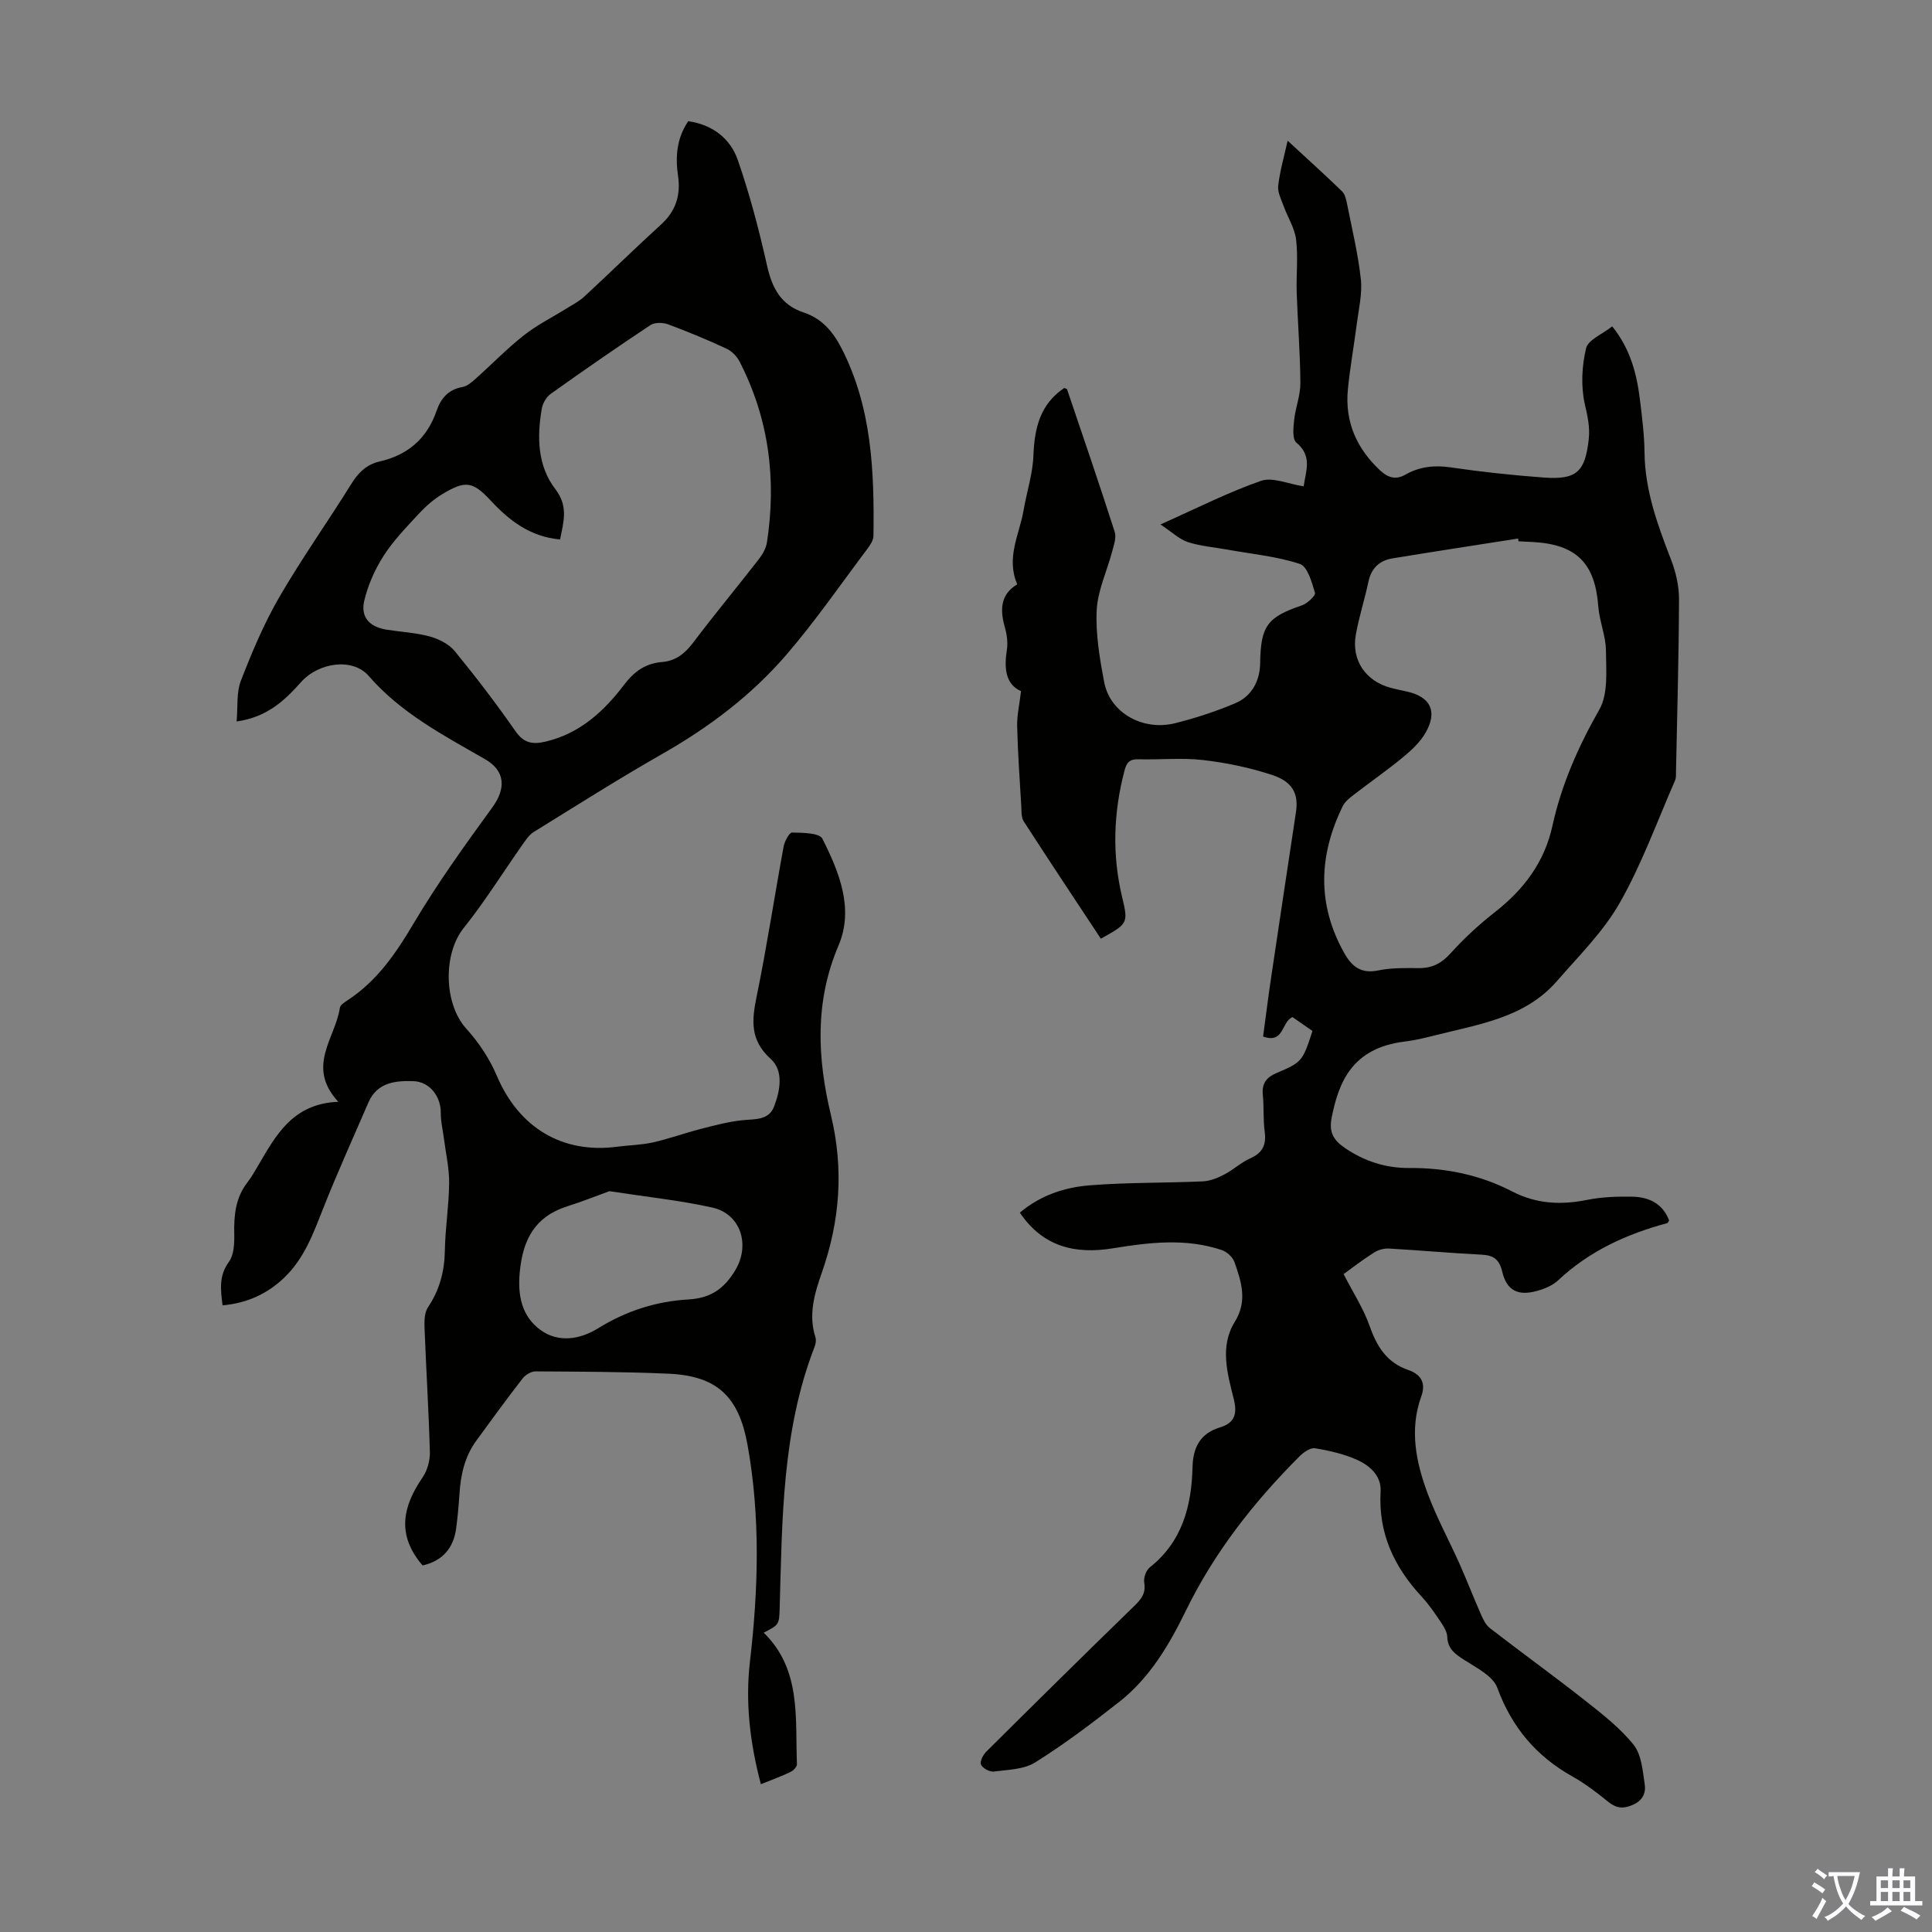 <svg enable-background="new 0 0 400 400" viewBox="0 0 400 400" xmlns="http://www.w3.org/2000/svg"><rect x="0" y="0" width="400" height="400" fill="#808080" stroke="none"/><path d="m278.18 263.79c1.99 3.88 4.11 7.13 5.36 10.68 1.5 4.26 3.52 7.62 8.02 9.17 2.52.87 3.75 2.57 2.7 5.47-2.51 6.94-1.07 13.74 1.39 20.29 1.84 4.9 4.37 9.53 6.51 14.32 1.53 3.43 2.87 6.93 4.39 10.37.47 1.08 1.02 2.3 1.91 2.99 6.53 5.06 13.24 9.89 19.72 15 3.57 2.81 7.24 5.67 10.05 9.17 1.63 2.04 1.86 5.34 2.29 8.14.27 1.74-.33 3.33-2.41 4.26-2.03.9-3.45.76-5.15-.61-2.34-1.9-4.77-3.76-7.39-5.23-7.51-4.21-12.57-10.19-15.57-18.37-.9-2.45-4.33-4.15-6.86-5.78-1.89-1.22-3.41-2.28-3.5-4.77-.04-1.02-.7-2.1-1.3-3-1.25-1.85-2.51-3.73-4.03-5.36-5.69-6.14-8.96-13.1-8.47-21.7.19-3.27-2.24-5.42-4.93-6.61-2.71-1.2-5.72-1.9-8.66-2.37-.98-.16-2.4.86-3.24 1.71-9.45 9.46-17.6 19.84-23.51 31.96-3.43 7.03-7.46 13.87-13.76 18.82-5.62 4.42-11.35 8.75-17.4 12.54-2.35 1.48-5.67 1.52-8.59 1.9-.86.11-2.29-.68-2.65-1.44-.29-.6.43-2.02 1.1-2.68 10.15-10.09 20.34-20.15 30.61-30.13 1.46-1.42 2.47-2.63 2.09-4.86-.17-.99.38-2.55 1.16-3.17 6.73-5.34 8.64-12.71 8.84-20.74.1-4.16 1.64-7.01 5.71-8.24 3.13-.95 3.56-2.94 2.82-5.9-1.33-5.3-2.92-10.88.21-15.93 2.7-4.36 1.36-8.32-.05-12.37-.36-1.03-1.57-2.15-2.63-2.51-7.46-2.5-15.01-1.59-22.56-.36-7.73 1.26-14.44-.26-19.25-7.38 4.25-3.6 9.27-5.25 14.46-5.66 7.78-.62 15.61-.47 23.42-.82 1.51-.07 3.09-.72 4.46-1.43 1.87-.97 3.46-2.5 5.37-3.34 2.58-1.14 3.34-2.82 2.98-5.52-.34-2.54-.13-5.15-.39-7.71-.23-2.3.82-3.57 2.77-4.4 5.34-2.27 5.46-2.41 7.51-8.74-1.35-.94-2.79-1.94-4.13-2.87-2.34.96-1.67 5.58-6.09 4.02.56-4.14 1.09-8.41 1.73-12.67 1.67-11.28 3.39-22.55 5.08-33.83.55-3.7-.65-6.23-4.88-7.63-4.63-1.53-9.5-2.55-14.35-3.11-4.42-.51-8.94-.04-13.42-.16-1.82-.04-2.42.66-2.87 2.39-2.27 8.72-2.58 17.4-.46 26.21 1.3 5.41 1.12 5.45-4.42 8.55-5.33-8.07-10.7-16.14-15.96-24.28-.55-.85-.46-2.15-.52-3.26-.33-5.47-.71-10.95-.85-16.43-.06-2.21.47-4.44.8-7.29-3.2-1.4-3.53-4.71-2.93-8.53.23-1.49.02-3.16-.4-4.63-1.03-3.62-1.01-6.83 2.55-8.95-2.38-5.52.46-10.34 1.31-15.33.65-3.8 1.9-7.55 2.04-11.36.21-5.68 1.4-10.61 6.38-13.96.23.11.54.15.59.29 3.33 9.82 6.69 19.63 9.86 29.5.38 1.19-.19 2.76-.54 4.1-1.07 4.05-2.99 8.04-3.19 12.11-.24 4.95.62 10.03 1.56 14.95 1.22 6.31 8 10.14 14.73 8.44 4.21-1.06 8.39-2.43 12.39-4.12 3.46-1.46 5.11-4.66 5.16-8.32.12-7.64 1.44-9.51 8.59-11.92 1.15-.39 2.93-2.04 2.76-2.62-.64-2.18-1.55-5.47-3.12-5.98-4.81-1.58-9.98-2.06-15.02-2.97-2.74-.49-5.56-.71-8.18-1.56-1.76-.57-3.24-2.04-5.67-3.65 7.58-3.37 14.04-6.68 20.83-9.03 2.41-.83 5.62.66 8.82 1.14.45-3.21 1.85-6.26-1.52-9.06-.87-.72-.61-3.11-.45-4.68.27-2.57 1.31-5.1 1.29-7.65-.04-6.22-.55-12.44-.76-18.67-.12-3.68.31-7.41-.13-11.04-.29-2.39-1.75-4.62-2.59-6.96-.5-1.38-1.28-2.87-1.11-4.22.36-3.04 1.23-6.02 1.95-9.28 3.95 3.65 7.67 7 11.27 10.49.64.62.87 1.77 1.06 2.72 1.02 5.15 2.27 10.29 2.83 15.49.32 3.01-.45 6.15-.84 9.21-.58 4.55-1.41 9.06-1.85 13.62-.64 6.69 1.84 12.25 6.74 16.79 1.57 1.45 3.18 1.95 5.15.83 2.92-1.65 5.95-2.02 9.34-1.52 6.41.94 12.87 1.63 19.33 2.11 6.84.5 8.56-1.21 9.31-7.91.29-2.58-.26-4.84-.82-7.34-.82-3.67-.61-7.83.27-11.51.42-1.76 3.37-2.92 5.41-4.54 3.8 4.71 5.11 9.94 5.77 15.39.43 3.55.88 7.13.92 10.7.08 7.9 2.73 15.08 5.52 22.29.98 2.54 1.63 5.4 1.62 8.11-.04 11.86-.38 23.71-.62 35.57-.01.67.05 1.41-.21 1.99-3.72 8.49-6.88 17.29-11.44 25.31-3.38 5.94-8.45 10.96-13 16.19-6.63 7.63-16.2 8.94-25.26 11.24-2.06.52-4.14 1.03-6.24 1.28-11.01 1.32-13.71 8.56-15.14 15.73-.61 3.03.36 4.7 2.77 6.33 4.04 2.74 8.43 4.15 13.23 4.12 7.52-.06 14.71 1.41 21.36 4.85 5.04 2.61 10.11 2.84 15.55 1.75 3.04-.61 6.23-.72 9.35-.66 3.42.07 6.29 1.43 7.6 4.92-.16.24-.25.52-.4.56-8.41 2.26-16.13 5.78-22.58 11.84-1.16 1.09-2.87 1.78-4.45 2.21-3.92 1.07-6.21-.13-7.14-4.07-.61-2.57-1.87-3.34-4.33-3.46-6.37-.32-12.72-.9-19.08-1.26-1.02-.06-2.23.26-3.08.81-2.43 1.53-4.73 3.32-6.33 4.48zm36.22-151.72c-.03-.19-.06-.38-.09-.57-8.7 1.36-17.4 2.69-26.08 4.12-2.63.44-4.31 2.02-4.9 4.77-.79 3.71-1.97 7.34-2.63 11.07-.91 5.23 2.03 9.52 7.14 10.92 1.18.32 2.4.55 3.59.83 4.75 1.11 6.23 4.09 3.74 8.46-1.12 1.97-2.93 3.65-4.71 5.12-3.27 2.7-6.78 5.13-10.14 7.73-.86.67-1.84 1.41-2.3 2.35-5 10.19-5.39 20.36.31 30.48 1.57 2.79 3.5 4.3 7.01 3.57 2.7-.56 5.56-.51 8.35-.48 2.78.03 4.74-.96 6.65-3.08 2.81-3.12 5.95-6 9.26-8.59 5.94-4.66 10.18-10.33 11.81-17.77 1.88-8.59 5.36-16.43 9.72-24.1 1.87-3.29 1.39-8.1 1.36-12.22-.02-3.04-1.35-6.05-1.58-9.12-.66-8.93-4.5-12.84-13.51-13.34-.99-.05-1.99-.1-3-.15z" fill="#010100"/><path d="m87.49 324.11c-5.47-6.37-4.09-12.26.02-18.26.98-1.43 1.54-3.49 1.49-5.24-.24-8.61-.78-17.21-1.11-25.82-.05-1.39.01-3.07.72-4.14 2.39-3.57 3.41-7.36 3.49-11.64.08-4.69.84-9.37.89-14.06.03-3.07-.69-6.15-1.08-9.22-.22-1.77-.67-3.53-.65-5.3.04-3.37-2.25-6.47-5.69-6.59-3.71-.12-7.49.25-9.29 4.41-3.14 7.27-6.41 14.48-9.33 21.84-2.07 5.22-3.93 10.47-8.13 14.46-3.52 3.35-7.66 5.25-12.74 5.71-.41-3.26-.8-6.11 1.31-9 1.04-1.43 1.15-3.78 1.11-5.7-.09-3.9.24-7.58 2.75-10.79.82-1.05 1.48-2.24 2.16-3.39 3.7-6.3 7.14-12.88 16.63-13.27-6.75-7.29-.58-13.2.33-19.47.09-.59 1-1.15 1.63-1.57 6.06-3.98 9.95-9.66 13.61-15.84 4.94-8.33 10.62-16.23 16.33-24.08 2.87-3.94 2.66-7.56-1.49-9.95-8.61-4.96-17.41-9.53-24.12-17.26-3.3-3.8-10.34-2.83-14.02 1.3-3.4 3.82-7.01 7.24-13.32 8.13.27-2.99-.07-5.97.89-8.45 2.29-5.91 4.77-11.81 7.94-17.28 4.65-8.02 10.04-15.61 14.94-23.49 1.45-2.34 3.17-4 5.82-4.6 5.88-1.34 9.84-4.78 11.82-10.52.87-2.54 2.42-4.4 5.35-4.9.99-.17 1.95-1.03 2.76-1.75 3.34-2.98 6.47-6.22 9.98-8.98 2.75-2.16 5.95-3.75 8.93-5.61 1.22-.76 2.53-1.43 3.57-2.4 5.34-4.94 10.53-10.04 15.91-14.94 3.03-2.76 4.05-6.08 3.49-9.96-.58-4-.33-7.79 2.1-11.4 4.97.71 8.69 3.53 10.25 8.01 2.49 7.14 4.41 14.51 6.07 21.89 1.04 4.63 2.85 8.14 7.56 9.7 3.72 1.23 6.04 3.88 7.82 7.34 6.34 12.3 6.83 25.55 6.65 38.92-.01.89-.65 1.87-1.23 2.64-5.58 7.42-10.87 15.11-16.93 22.12-7.2 8.33-15.96 14.91-25.58 20.39-9.01 5.14-17.78 10.7-26.61 16.16-.98.61-1.69 1.73-2.39 2.72-4.03 5.73-7.74 11.71-12.11 17.17-4.31 5.4-4.09 15.74.57 20.85 2.57 2.83 4.81 6.22 6.3 9.73 4.56 10.73 13.54 16.2 24.97 14.68 2.44-.32 4.94-.35 7.32-.88 3.3-.74 6.51-1.91 9.79-2.76 2.89-.74 5.8-1.53 8.76-1.84 2.6-.27 5.46.08 6.58-2.87 1.25-3.3 2-7.37-.71-9.82-4.33-3.91-3.93-8-2.91-12.95 2.11-10.29 3.68-20.69 5.58-31.02.2-1.09 1.17-2.91 1.75-2.9 2.17.05 5.65.05 6.27 1.27 3.5 6.91 6.58 14.52 3.35 22.11-4.99 11.69-4.38 23.42-1.57 35.14 2.69 11.19 1.86 21.88-1.88 32.57-1.52 4.34-2.83 8.72-1.34 13.39.19.58.07 1.37-.16 1.96-6.78 17.49-6.71 35.88-7.24 54.2-.1 3.38-.16 3.38-3.3 5.02 7.84 7.67 6.49 17.68 6.88 27.23.02.53-.75 1.33-1.34 1.61-1.89.9-3.87 1.62-6.13 2.53-2.25-8.52-3.25-16.9-2.26-25.4 1.74-14.97 2.18-29.9-.49-44.79-1.82-10.15-6.37-14.35-16.37-14.8-9.16-.41-18.34-.42-27.51-.48-.91-.01-2.1.7-2.68 1.44-3.29 4.24-6.45 8.58-9.61 12.91-2.39 3.27-3.23 7.04-3.48 11-.15 2.34-.37 4.69-.67 7.02-.52 4.26-2.88 6.88-6.97 7.81zm28.47-212.42c-6.16-.56-10.46-3.85-14.36-8.05-3.74-4.02-5.27-4.19-9.99-1.36-1.79 1.08-3.44 2.51-4.86 4.05-2.58 2.78-5.28 5.56-7.32 8.73-1.81 2.81-3.23 6.05-4.01 9.29-.82 3.43 1.09 5.46 4.64 6.02 2.98.47 6.04.62 8.93 1.41 1.88.52 3.96 1.57 5.16 3.03 4.39 5.36 8.61 10.88 12.57 16.57 1.74 2.5 3.57 2.79 6.24 2.16 7.08-1.66 12.09-6.28 16.24-11.75 2.15-2.83 4.48-4.45 7.9-4.73 2.88-.24 4.77-1.83 6.49-4.11 4.37-5.8 9.03-11.4 13.49-17.14.79-1.02 1.52-2.29 1.71-3.53 2-13.06.41-25.63-5.69-37.46-.56-1.08-1.62-2.15-2.72-2.65-3.95-1.83-7.98-3.51-12.06-5.02-1.08-.4-2.77-.43-3.66.16-6.97 4.62-13.84 9.39-20.65 14.24-.89.64-1.64 1.93-1.83 3.02-1.03 5.88-.91 11.88 2.81 16.72 2.75 3.61 1.67 6.76.97 10.4zm10.21 134.93c-2.42.88-5.53 2.12-8.71 3.13-6.69 2.13-9.2 6.82-9.85 13.63-.47 4.99.48 9.16 4.24 11.94 3.7 2.73 8.17 2.05 12.03-.34 5.74-3.56 12-5.56 18.63-5.94 4.62-.26 7.45-2.23 9.76-6.12 3.07-5.17 1.13-11.6-4.84-12.92-6.61-1.47-13.4-2.17-21.26-3.38z" fill="#010100"/><g fill="#fbfafc"><path d="m377.9 391.2c-.2.3-.4.5-.6.8-.7-.6-1.4-1-2.2-1.5.2-.3.4-.5.5-.8.6.4 1.4.8 2.3 1.5zm-1.8 6.1c-.2-.2-.5-.4-.9-.6.4-.6.8-1.2 1.2-1.9s.7-1.3.9-1.9c.3.3.5.5.8.7-.7 1.3-1.4 2.6-2 3.7zm2.2-9c-.3.3-.5.5-.6.8-.6-.6-1.3-1.1-2-1.5.3-.3.5-.5.6-.7.6.5 1.3.9 2 1.4zm.3.2v-.9h2 4.5c-.3 1.3-.6 2.5-1 3.6s-.9 2.1-1.4 3c.4.5 1 1 1.6 1.4s1.2.8 1.9 1.1c-.3.2-.5.4-.8.8-.4-.3-1-.7-1.6-1.2s-1.2-1.1-1.6-1.6c-.5.6-1.1 1.1-1.7 1.6s-1.4.9-2.1 1.4c-.1-.3-.3-.5-.7-.8.6-.2 1.2-.5 1.9-1s1.4-1.1 2-1.8c-.5-.8-.9-1.6-1.2-2.5s-.6-2-.8-3.2c-.4.1-.7.1-1 .1zm2.5 2.7c.3 1 .7 1.7 1 2.2.3-.5.6-1.1 1-2s.6-1.9.9-3h-3.2-.4c.1.9.3 1.8.7 2.8z"/><path d="m396.5 388.5v1.5 3.6h1.5v.9c-.4 0-1 0-1.7 0h-7.9c-.5 0-.9 0-1.2 0v-.9h1.3v-3.5c0-.7 0-1.2 0-1.6h2.4c0-.8 0-1.4 0-1.7h1c0 .3-.1.8-.1 1.7h1.5c0-.8 0-1.4 0-1.7h1c0 .3-.1.9-.1 1.7zm-8.2 9.2c-.2-.3-.5-.5-.8-.8.8-.3 1.4-.6 1.9-.9s1-.7 1.4-1.1c.3.3.6.5.9.8-1.6 1-2.8 1.6-3.4 2zm2.6-6.8v-1.6h-1.5v1.6zm0 2.7v-1.9h-1.5v1.9zm2.4-2.7v-1.6h-1.5v1.6zm0 2.7v-1.9h-1.5v1.9zm.2 2 .7-.8c.4.2.9.5 1.6.8s1.3.7 1.8 1c-.3.3-.5.5-.8.8-.4-.3-1.5-1-3.3-1.8zm2-4.7v-1.6h-1.4v1.6zm0 2.7v-1.9h-1.4v1.9z"/></g></svg>